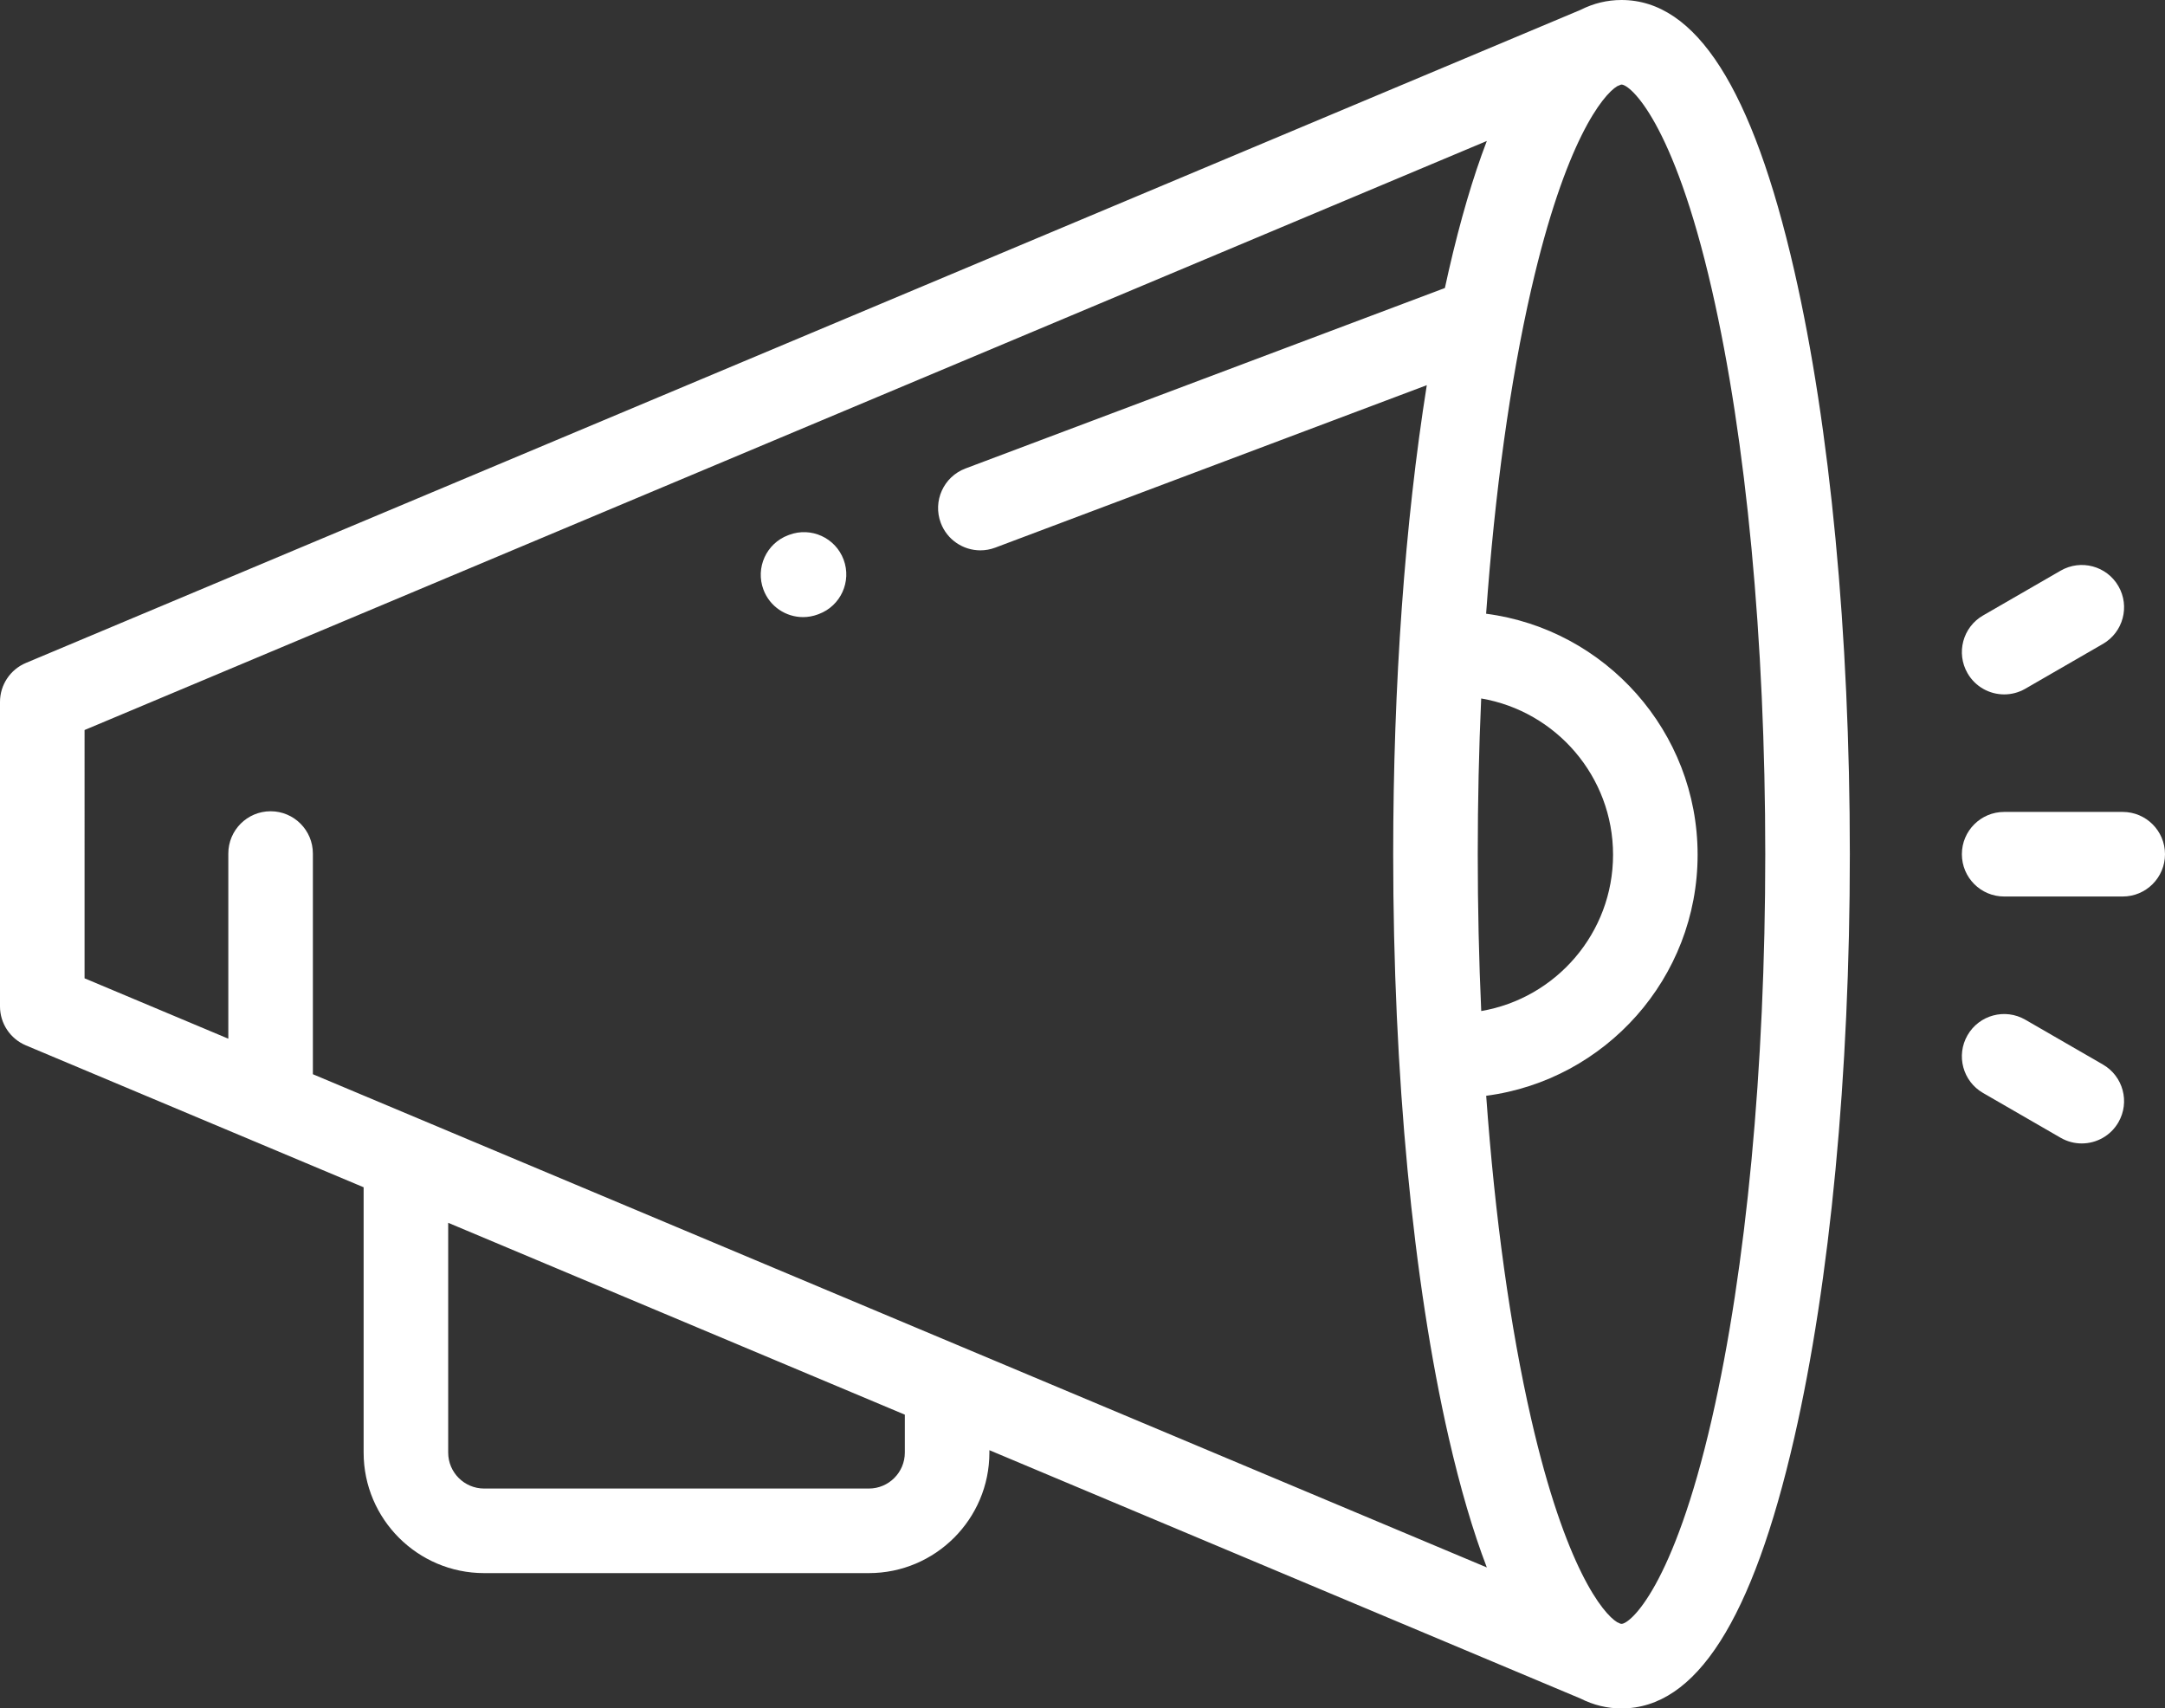 <?xml version="1.0" encoding="iso-8859-1"?>
<!-- Generator: Adobe Illustrator 19.0.0, SVG Export Plug-In . SVG Version: 6.00 Build 0)  -->
<svg version="1.1" id="Capa_1" xmlns="http://www.w3.org/2000/svg" xmlns:xlink="http://www.w3.org/1999/xlink" x="0px" y="0px"
	 viewBox="-49 195.016 512 403.968" style="enable-background:new -49 195.016 512 403.968;" xml:space="preserve">
<rect x="-49" y="195.016" width="512" height="403.968" fill="#333333" stroke="none"/>
<g>
	<path style="fill:#FFFFFF;" d="M453.001,387.001h-28.038c-5.522,0-9.999,4.477-9.999,9.999s4.478,9.999,9.999,9.999h28.038
		c5.522,0,9.999-4.477,9.999-9.999S458.523,387.001,453.001,387.001z"/>
	<path style="fill:#FFFFFF;" d="M424.973,359.211c1.696,0,3.416-0.432,4.99-1.341l18.359-10.6c4.783-2.761,6.422-8.876,3.66-13.659
		c-2.762-4.783-8.875-6.421-13.659-3.66l-18.359,10.599c-4.783,2.761-6.422,8.876-3.66,13.659
		C418.156,357.418,421.516,359.211,424.973,359.211z"/>
	<path style="fill:#FFFFFF;" d="M448.321,446.73l-18.359-10.6c-4.784-2.762-10.897-1.123-13.659,3.66
		c-2.762,4.783-1.123,10.898,3.66,13.659l18.359,10.6c1.575,0.909,3.294,1.341,4.99,1.341c3.456,0,6.816-1.793,8.669-5.001
		C454.743,455.606,453.105,449.491,448.321,446.73z"/>
	<path style="fill:#FFFFFF;" d="M334.47,195.016c-3.391,0-6.621,0.783-9.702,2.341l-367.64,154.415
		C-46.585,353.33-49,356.963-49,360.99v71.994c0,4.026,2.415,7.659,6.127,9.219l53.931,22.656c0.032,0.014,0.065,0.027,0.097,0.041
		l25.839,10.853v62.735c0,15.714,12.784,28.498,28.498,28.498h90.993c15.714,0,28.498-12.784,28.498-28.498v-0.567l139.8,58.728
		c3.077,1.553,6.302,2.334,9.688,2.334c17.624,0,30.988-20.933,40.857-63.997c8.473-36.972,13.139-85.976,13.139-137.987
		s-4.666-101.015-13.139-137.987C365.458,215.949,352.094,195.016,334.47,195.016z M300.473,397c0-12.512,0.276-24.832,0.813-36.828
		c17.68,3.011,31.185,18.431,31.185,36.955c0,18.521-13.5,33.937-31.174,36.953C300.752,422.005,300.473,409.6,300.473,397z
		 M-29.002,367.635l331.62-139.285c-3.28,8.548-6.277,18.756-9.005,30.663c-0.31,1.35-0.612,2.722-0.912,4.104L179.325,305.79
		c-5.169,1.945-7.781,7.712-5.837,12.88c1.509,4.009,5.316,6.479,9.36,6.479c1.17,0,2.36-0.208,3.521-0.644l102.052-38.411
		c-5.165,32.412-7.946,70.76-7.946,110.905c0,52.011,4.666,101.015,13.139,137.987c2.729,11.906,5.727,22.112,9.005,30.661
		L24.994,449.022v-52.181c0-5.523-4.478-9.999-9.999-9.999s-9.999,4.477-9.999,9.999v43.78l-33.997-14.282V367.635z
		 M164.983,538.489c0,4.687-3.813,8.499-8.499,8.499H65.491c-4.687,0-8.499-3.813-8.499-8.499v-54.334l107.992,45.366V538.489z
		 M355.833,530.521c-9.13,39.841-19.328,48.465-21.363,48.465c-0.083,0-0.183-0.02-0.292-0.05c-0.162-0.079-0.32-0.164-0.488-0.235
		l-0.238-0.1c-3.356-2.023-12.266-12.827-20.345-48.081c-4.974-21.704-8.58-47.838-10.638-76.402c28.173-3.687,50-27.83,50-56.991
		c0-29.168-21.837-53.315-50.018-56.994c2.054-28.663,5.668-54.886,10.656-76.654c8.074-35.233,16.98-46.046,20.34-48.077
		l0.883-0.371c0.049-0.007,0.099-0.017,0.141-0.017c2.035,0,12.233,8.624,21.363,48.465c8.146,35.55,12.634,82.969,12.634,133.521
		S363.981,494.97,355.833,530.521z"/>
	<path style="fill:#FFFFFF;" d="M140.914,340.934c1.165,0,2.35-0.206,3.505-0.638l0.229-0.086c5.172-1.937,7.794-7.699,5.858-12.871
		c-1.938-5.171-7.697-7.793-12.871-5.858l-0.229,0.086c-5.172,1.937-7.794,7.699-5.858,12.871
		C133.052,338.455,136.863,340.934,140.914,340.934z"/>
</g>
</svg>
